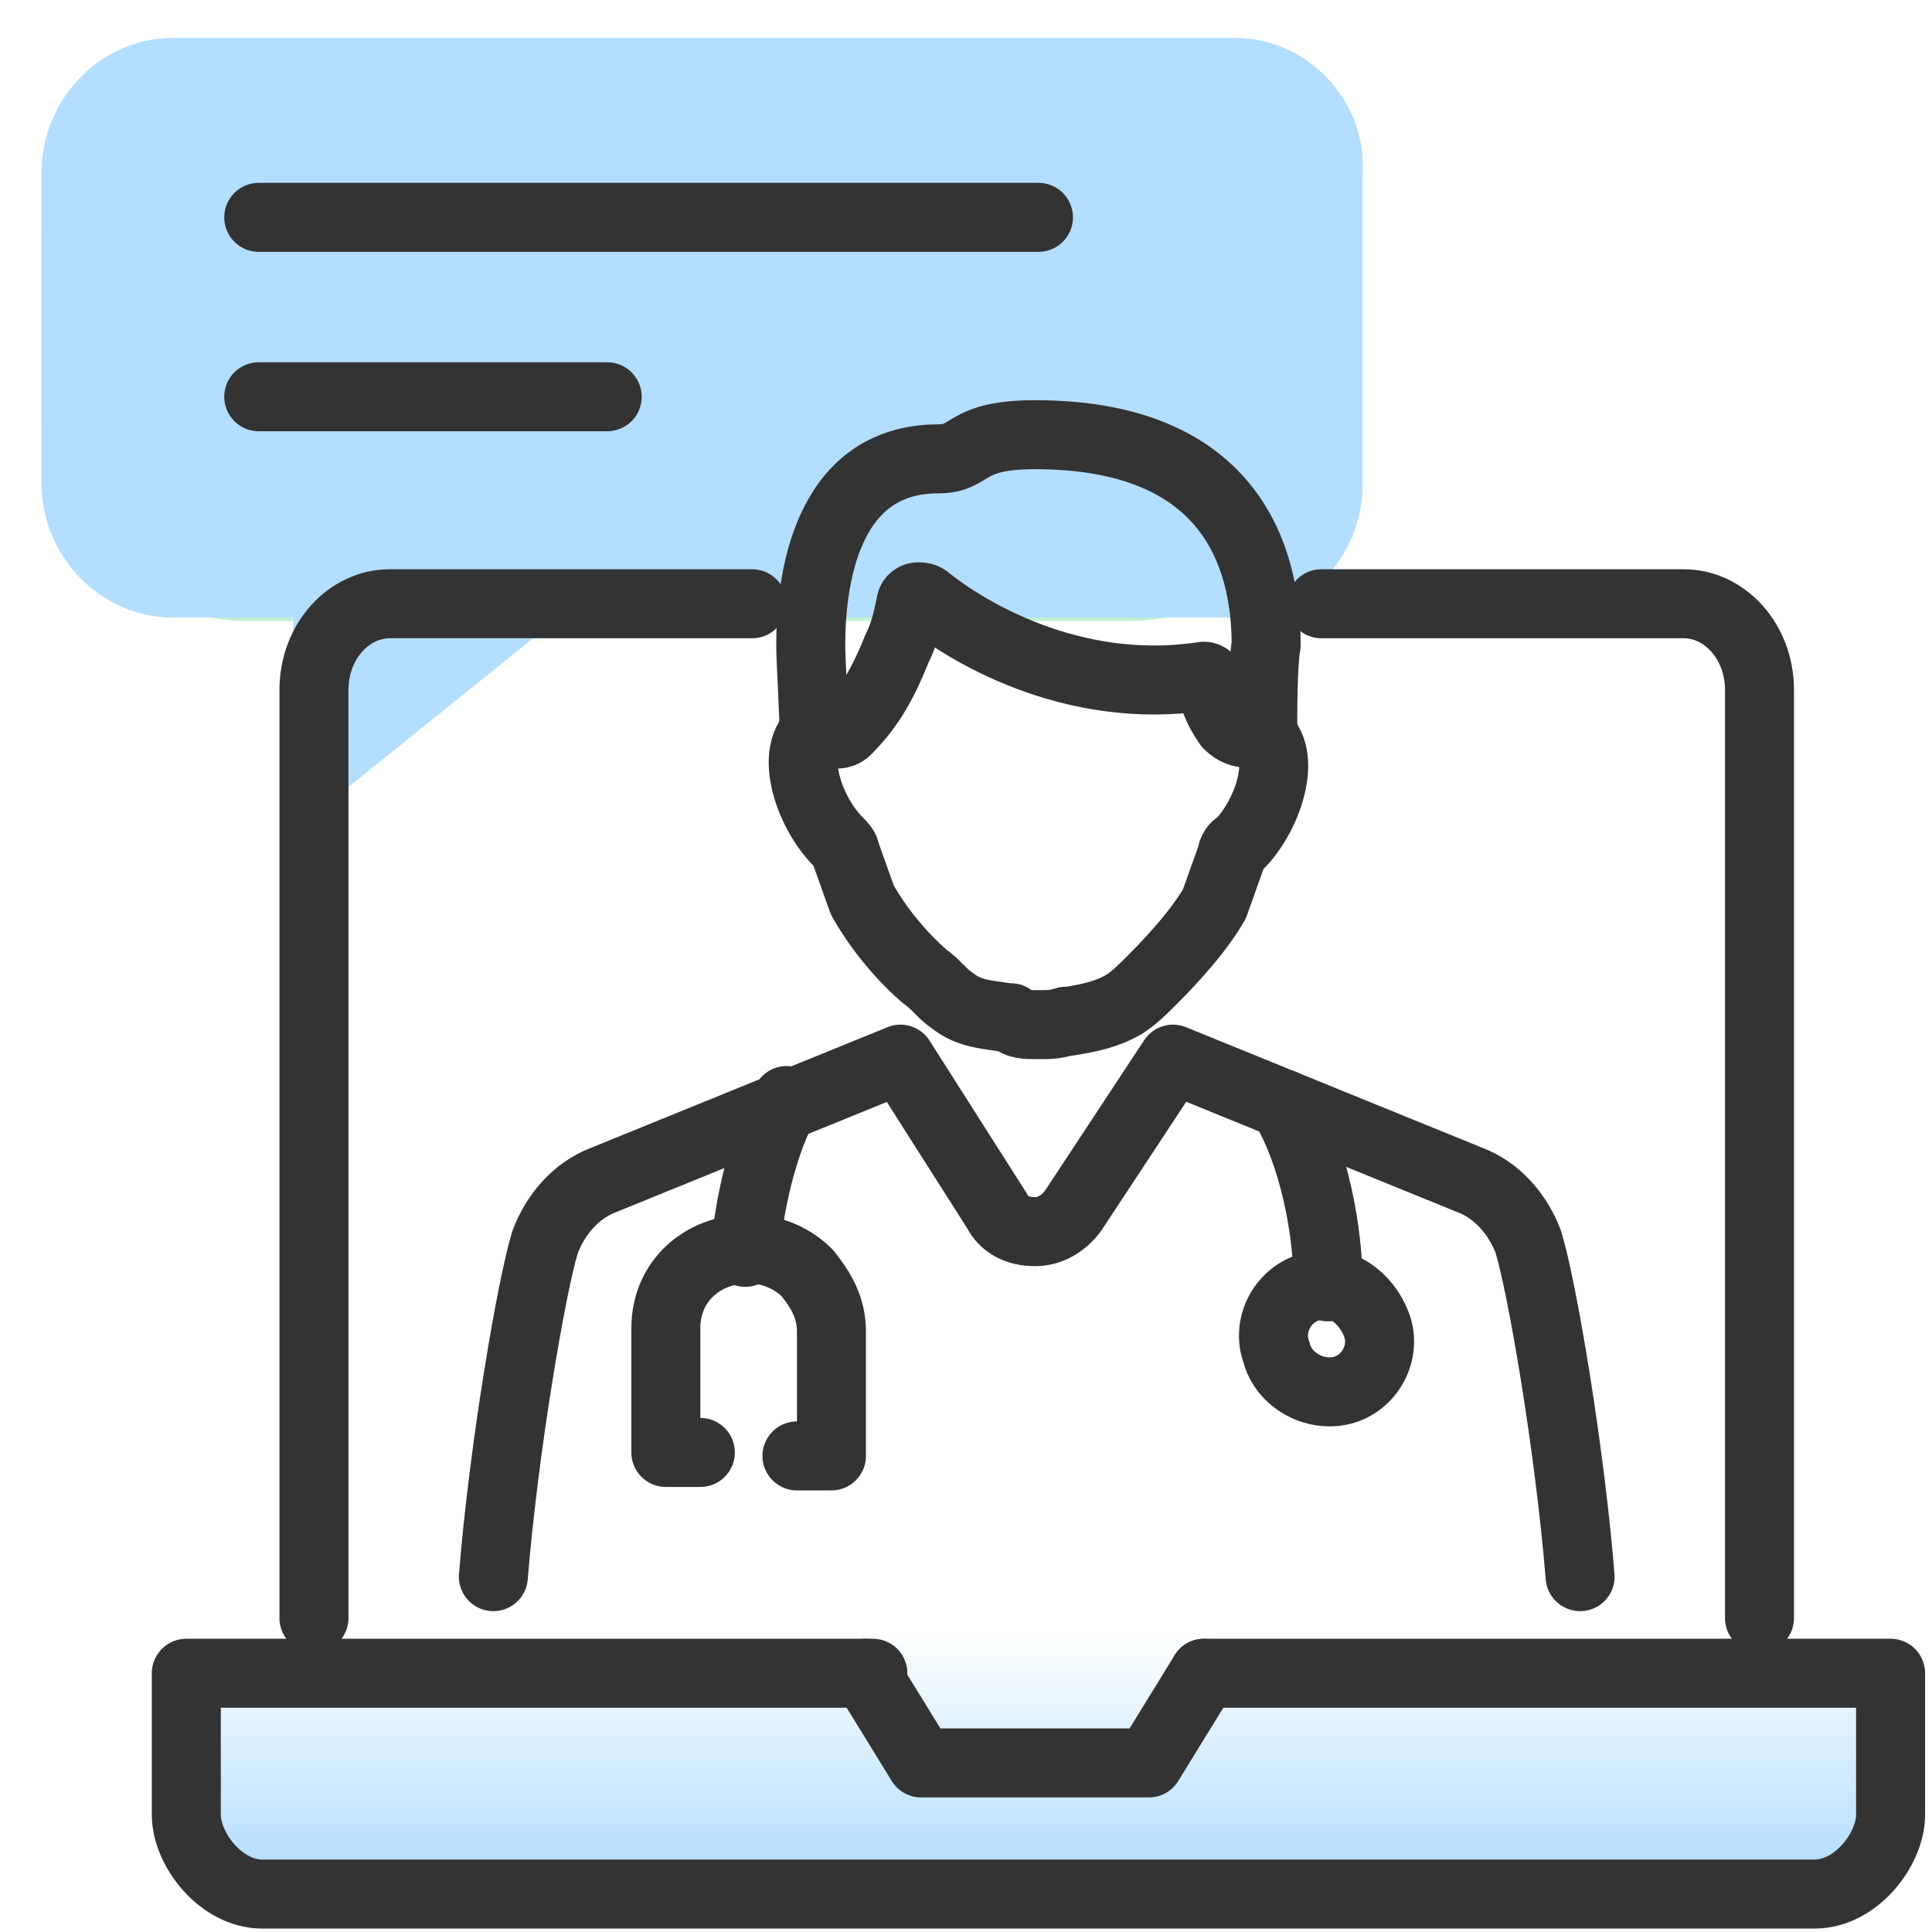 <?xml version="1.0" encoding="utf-8"?>
<!-- Generator: Adobe Illustrator 26.4.1, SVG Export Plug-In . SVG Version: 6.00 Build 0)  -->
<svg version="1.1" id="Layer_1" xmlns="http://www.w3.org/2000/svg" xmlns:xlink="http://www.w3.org/1999/xlink" x="0px" y="0px"
	 viewBox="0 0 56 56" style="enable-background:new 0 0 56 56;" xml:space="preserve">
<style type="text/css">
	.st0{fill:url(#SVGID_1_);}
	.st1{fill:#BDF4D0;}
	.st2{fill:#B3DEFF;}
	.st3{fill:none;stroke:#333333;stroke-width:2;stroke-linecap:round;stroke-linejoin:round;stroke-miterlimit:10;}
</style>
<g>
	
		<linearGradient id="SVGID_1_" gradientUnits="userSpaceOnUse" x1="30.05" y1="1.723" x2="30.05" y2="19.966" gradientTransform="matrix(1 0 0 -1 0 55.89)">
		<stop  offset="0" style="stop-color:#B3DEFF"/>
		<stop  offset="0.378" style="stop-color:#B3DEFF;stop-opacity:0"/>
	</linearGradient>
	<polygon class="st0" points="5.3,48.5 5.5,53.3 7.9,54.9 29.1,54.9 53.1,54.9 54.8,52.6 54.4,48.5 51,48.5 51,23 9.1,23 9.1,48.5 	
		"/>
	<path class="st1" d="M38.7,12V7.1c0-3.3-2.7-6-6-6H7.2c-3.3,0-6,2.7-6,6V12c0,3.3,2.7,6,6,6h25.5C36,18,38.7,15.3,38.7,12z"/>
	<path class="st2" d="M35.8,1.1H5C2.9,1.1,1.2,2.9,1.2,5v9c0,2.1,1.7,3.9,3.8,3.9h3.5v6.2l7.7-6.2h19.5c2.1,0,3.8-1.7,3.8-3.9V5
		C39.6,2.9,37.9,1.1,35.8,1.1z"/>
	<path class="st3" d="M7.5,6.3h22.6"/>
	<path class="st3" d="M7.5,11.5h10.1"/>
	<path class="st3" d="M14.3,45.7c0.3-3.7,1.1-8.4,1.5-9.7c0.3-0.8,0.9-1.5,1.7-1.8l8.6-3.5l2.8,4.4c0.2,0.4,0.6,0.6,1.1,0.6
		c0.4,0,0.8-0.2,1.1-0.6l2.9-4.4l8.6,3.5c0.8,0.3,1.4,1,1.7,1.8c0.4,1.3,1.2,6,1.5,9.7"/>
	<path class="st3" d="M37.2,32c0.9,1.5,1.3,3.7,1.3,5.3"/>
	<path class="st3" d="M37,39.2c0.2,0.8,1.1,1.3,1.9,1.1c0.8-0.2,1.3-1.1,1-1.9S38.8,37,38,37.3C37.2,37.5,36.7,38.4,37,39.2z"/>
	<path class="st3" d="M21.6,36.3c0.1-1.3,0.5-3.2,1.2-4.4"/>
	<path class="st3" d="M23.1,42.2h1v-3.6c0-0.7-0.3-1.2-0.7-1.7c-0.4-0.4-1-0.7-1.7-0.7c-1.3,0-2.4,0.9-2.4,2.3v3.6h1"/>
	<path class="st3" d="M38.3,17.5h10.5c1.2,0,2.2,1.1,2.2,2.5v26.9"/>
	<path class="st3" d="M9.1,46.9V20c0-1.4,1-2.5,2.2-2.5h10.5"/>
	<path class="st3" d="M34.9,48.5h19.9v4.1c0,1-1,2.3-2.2,2.3h-45c-1.2,0-2.2-1.3-2.2-2.3v-4.1h19.3h0.6"/>
	<path class="st3" d="M34.9,48.5l-1.6,2.6h-6.6l-1.6-2.6"/>
	<path class="st3" d="M23.6,21.4c0-0.7-0.1-2.2-0.1-2.7c0-1.8,0.4-5.4,3.7-5.4c1,0,0.7-0.7,2.8-0.7c6.1,0,6.7,4.1,6.7,6.1
		c-0.1,0.5-0.1,2-0.1,2.7"/>
	<path class="st3" d="M30.1,29.7c0.3,0,0.5,0,0.8-0.1c0.1,0,0.1,0,0.1,0c0.6-0.1,1.1-0.2,1.6-0.5c0.3-0.2,0.5-0.4,0.8-0.7
		c0.7-0.7,1.4-1.5,1.8-2.2l0.5-1.4c0-0.1,0.1-0.3,0.2-0.3c0.9-0.9,1.5-2.8,0.5-3.3c0,0-0.4,0.2-0.8-0.2c-0.2-0.3-0.4-0.6-0.5-1.2
		c0-0.1-0.1-0.2-0.2-0.2c-3.9,0.6-7-1.4-8-2.2c-0.1-0.1-0.2-0.1-0.3-0.1c-0.1,0-0.2,0.1-0.2,0.2c-0.1,0.5-0.2,0.9-0.4,1.3
		c-0.4,1-0.8,1.7-1.4,2.3c-0.3,0.4-0.8,0-0.8,0c-1,0.5-0.4,2.4,0.5,3.3c0.1,0.1,0.2,0.2,0.2,0.3l0.5,1.4c0.4,0.7,1,1.5,1.8,2.2
		c0.3,0.2,0.5,0.5,0.8,0.7c0.5,0.4,1,0.4,1.6,0.5c0,0,0,0,0.1,0C29.5,29.7,29.7,29.7,30.1,29.7"/>
</g>
</svg>
